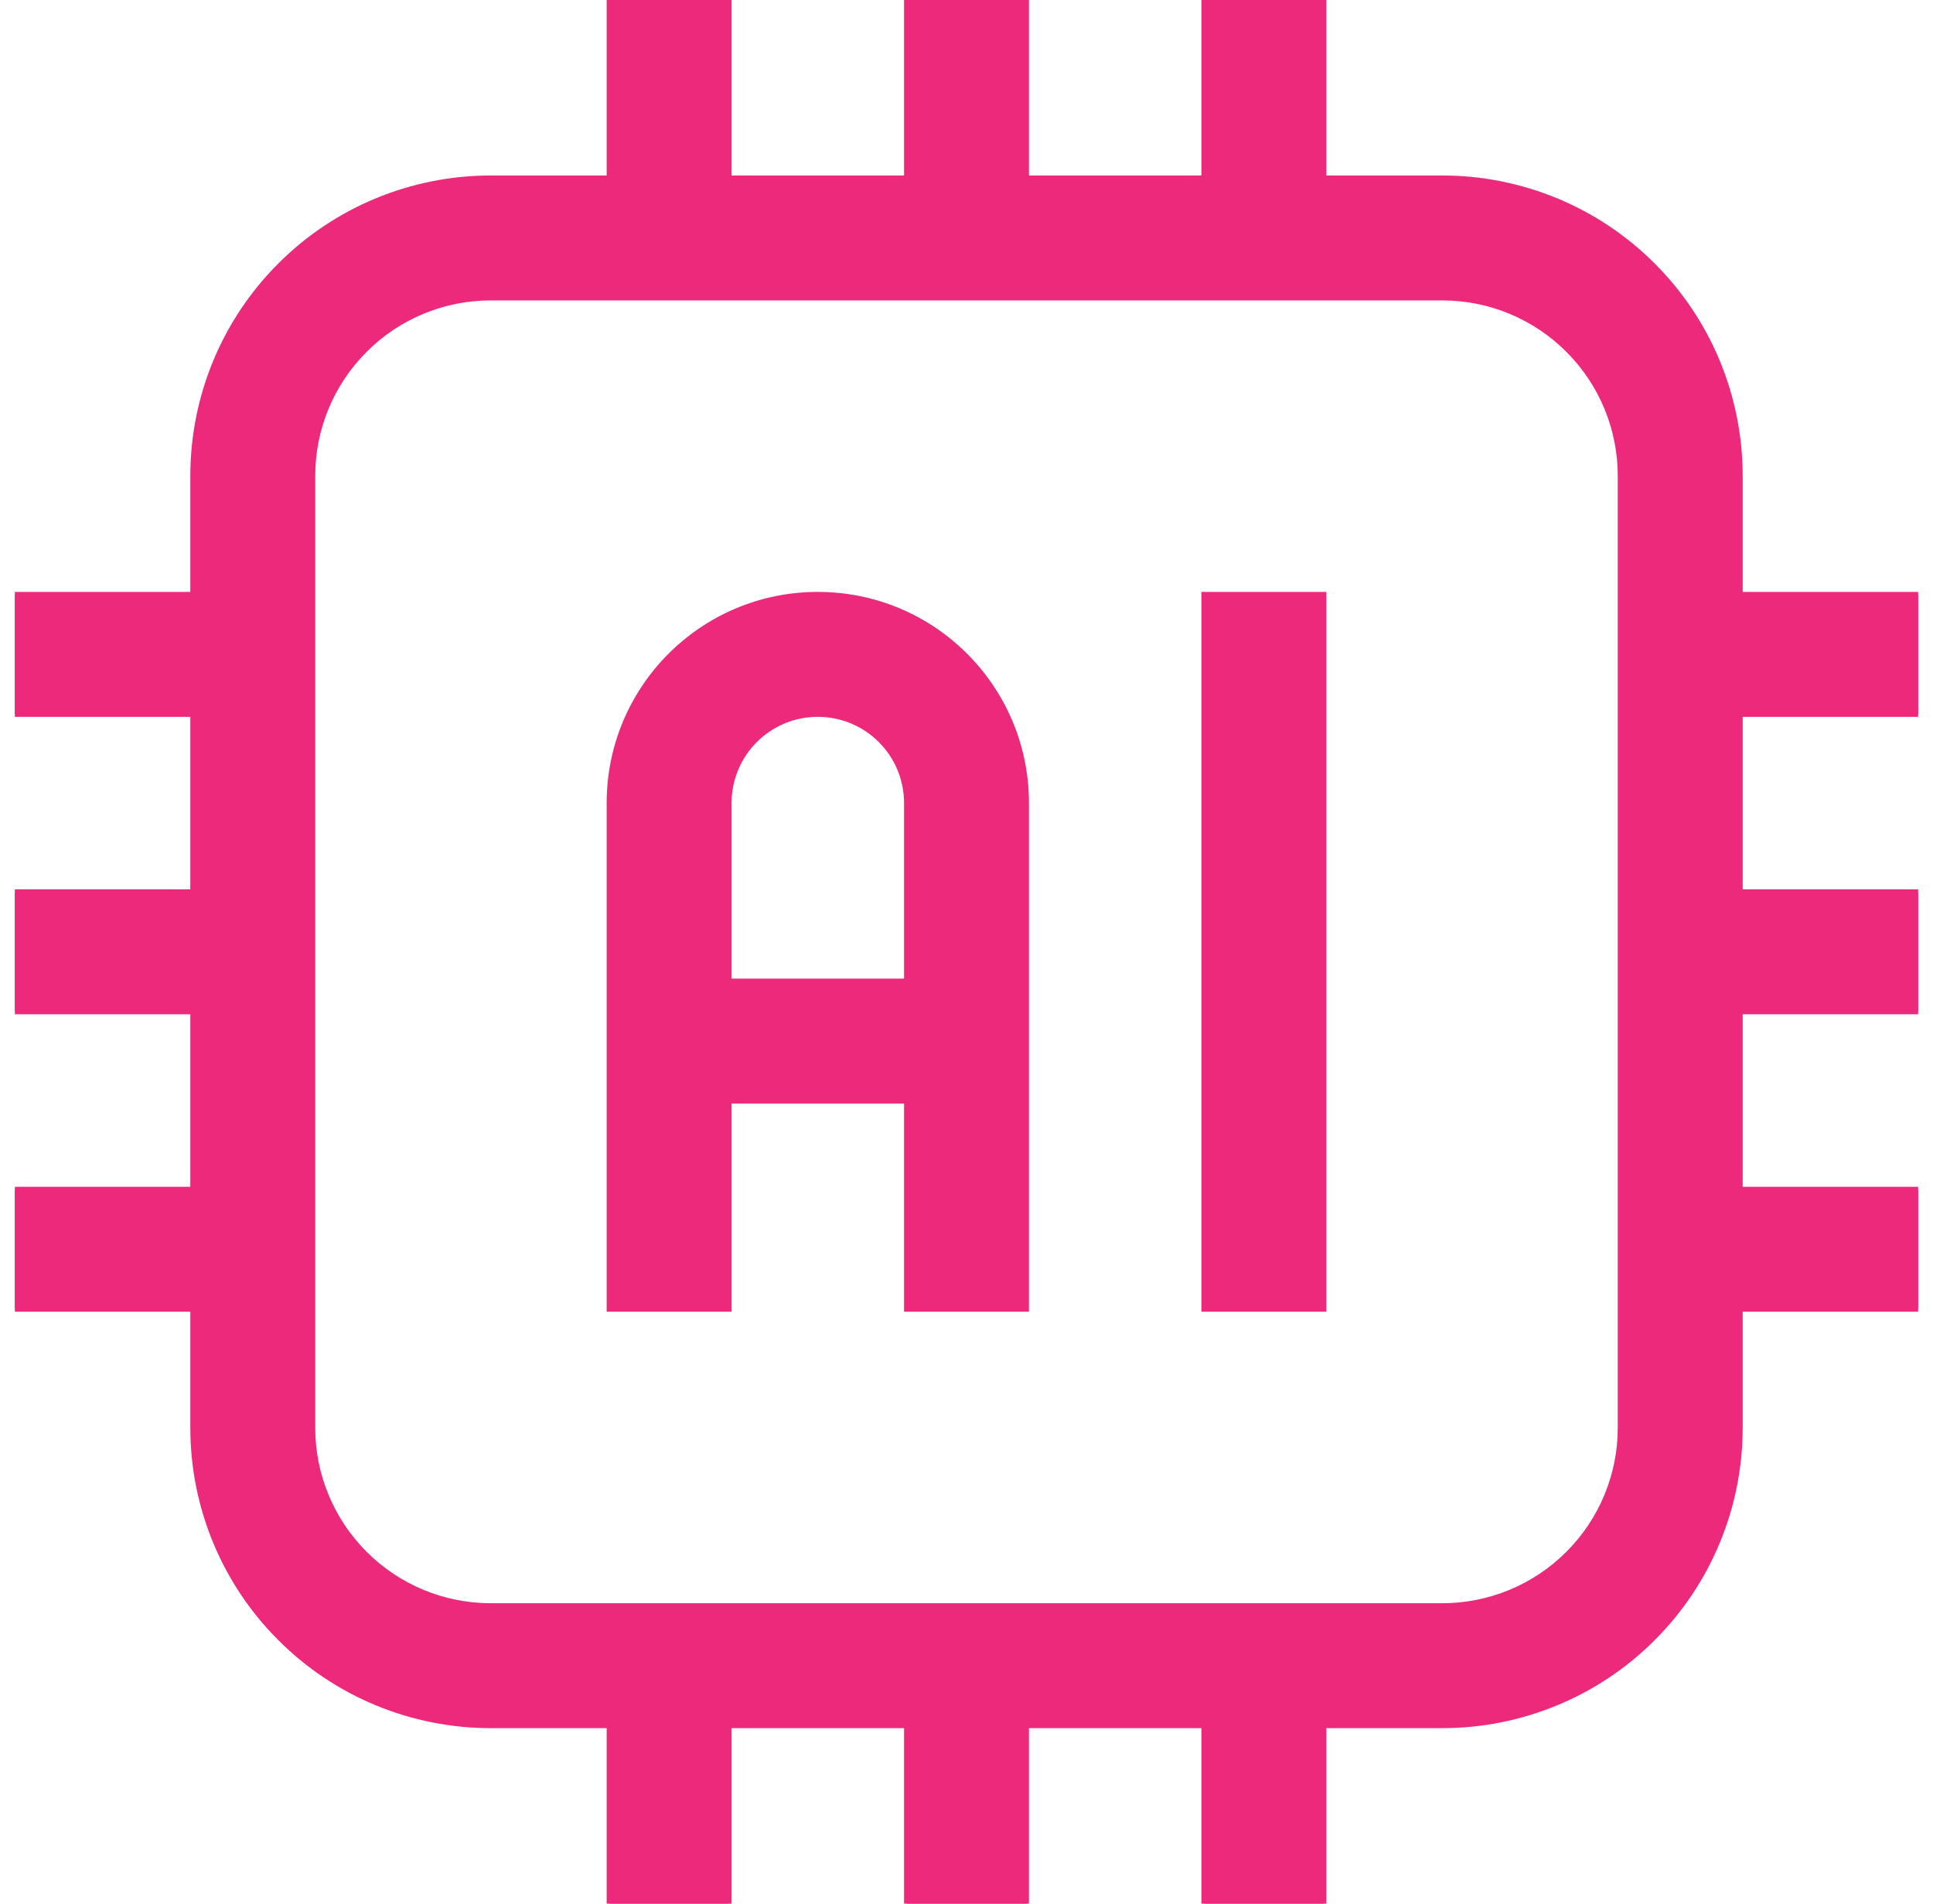 <svg width="65" height="64" viewBox="0 0 65 64" fill="none" xmlns="http://www.w3.org/2000/svg">
<g clip-path="url(#clip0_45_785)">
<path fill-rule="evenodd" clip-rule="evenodd" d="M40.5 6H34.5V0H30.5V6H24.5V0H20.5V6H16.5C13.85 6 11.3 7.054 9.43 8.929C7.55 10.804 6.5 13.348 6.5 16V20H0.5V24H6.5V30H0.5V34H6.5V40H0.5V44H6.5V48C6.5 50.652 7.55 53.196 9.43 55.071C11.3 56.946 13.85 58 16.5 58H20.5V64H24.5V58H30.5V64H34.5V58H40.5V64H44.5V58H48.5C51.15 58 53.7 56.946 55.57 55.071C57.45 53.196 58.5 50.652 58.5 48V44H64.5V40H58.5V34H64.5V30H58.5V24H64.5V20H58.5V16C58.5 13.348 57.45 10.804 55.57 8.929C53.7 7.054 51.15 6 48.5 6H44.5V0H40.5V6ZM54.5 16V48C54.5 49.591 53.87 51.117 52.74 52.243C51.62 53.368 50.09 54 48.5 54H16.5C14.91 54 13.38 53.368 12.26 52.243C11.13 51.117 10.5 49.591 10.5 48V16C10.5 14.409 11.13 12.883 12.26 11.757C13.38 10.632 14.91 10 16.5 10H48.5C50.09 10 51.62 10.632 52.74 11.757C53.87 12.883 54.5 14.409 54.5 16ZM40.5 20V44H44.5V20H40.5ZM20.5 27V44H24.5V37H30.5V44H34.5V27C34.5 23.134 31.37 20 27.5 20C23.63 20 20.5 23.134 20.5 27ZM30.5 33V27C30.5 25.343 29.16 24 27.5 24C25.84 24 24.5 25.343 24.5 27V33H30.5Z" fill="#EC297B" stroke="#EC297B" stroke-width="0.2"/>
</g>
<defs>
<clipPath id="clip0_45_785">
<rect width="64" height="64" fill="white" transform="translate(0.5)"/>
</clipPath>
</defs>
</svg>
